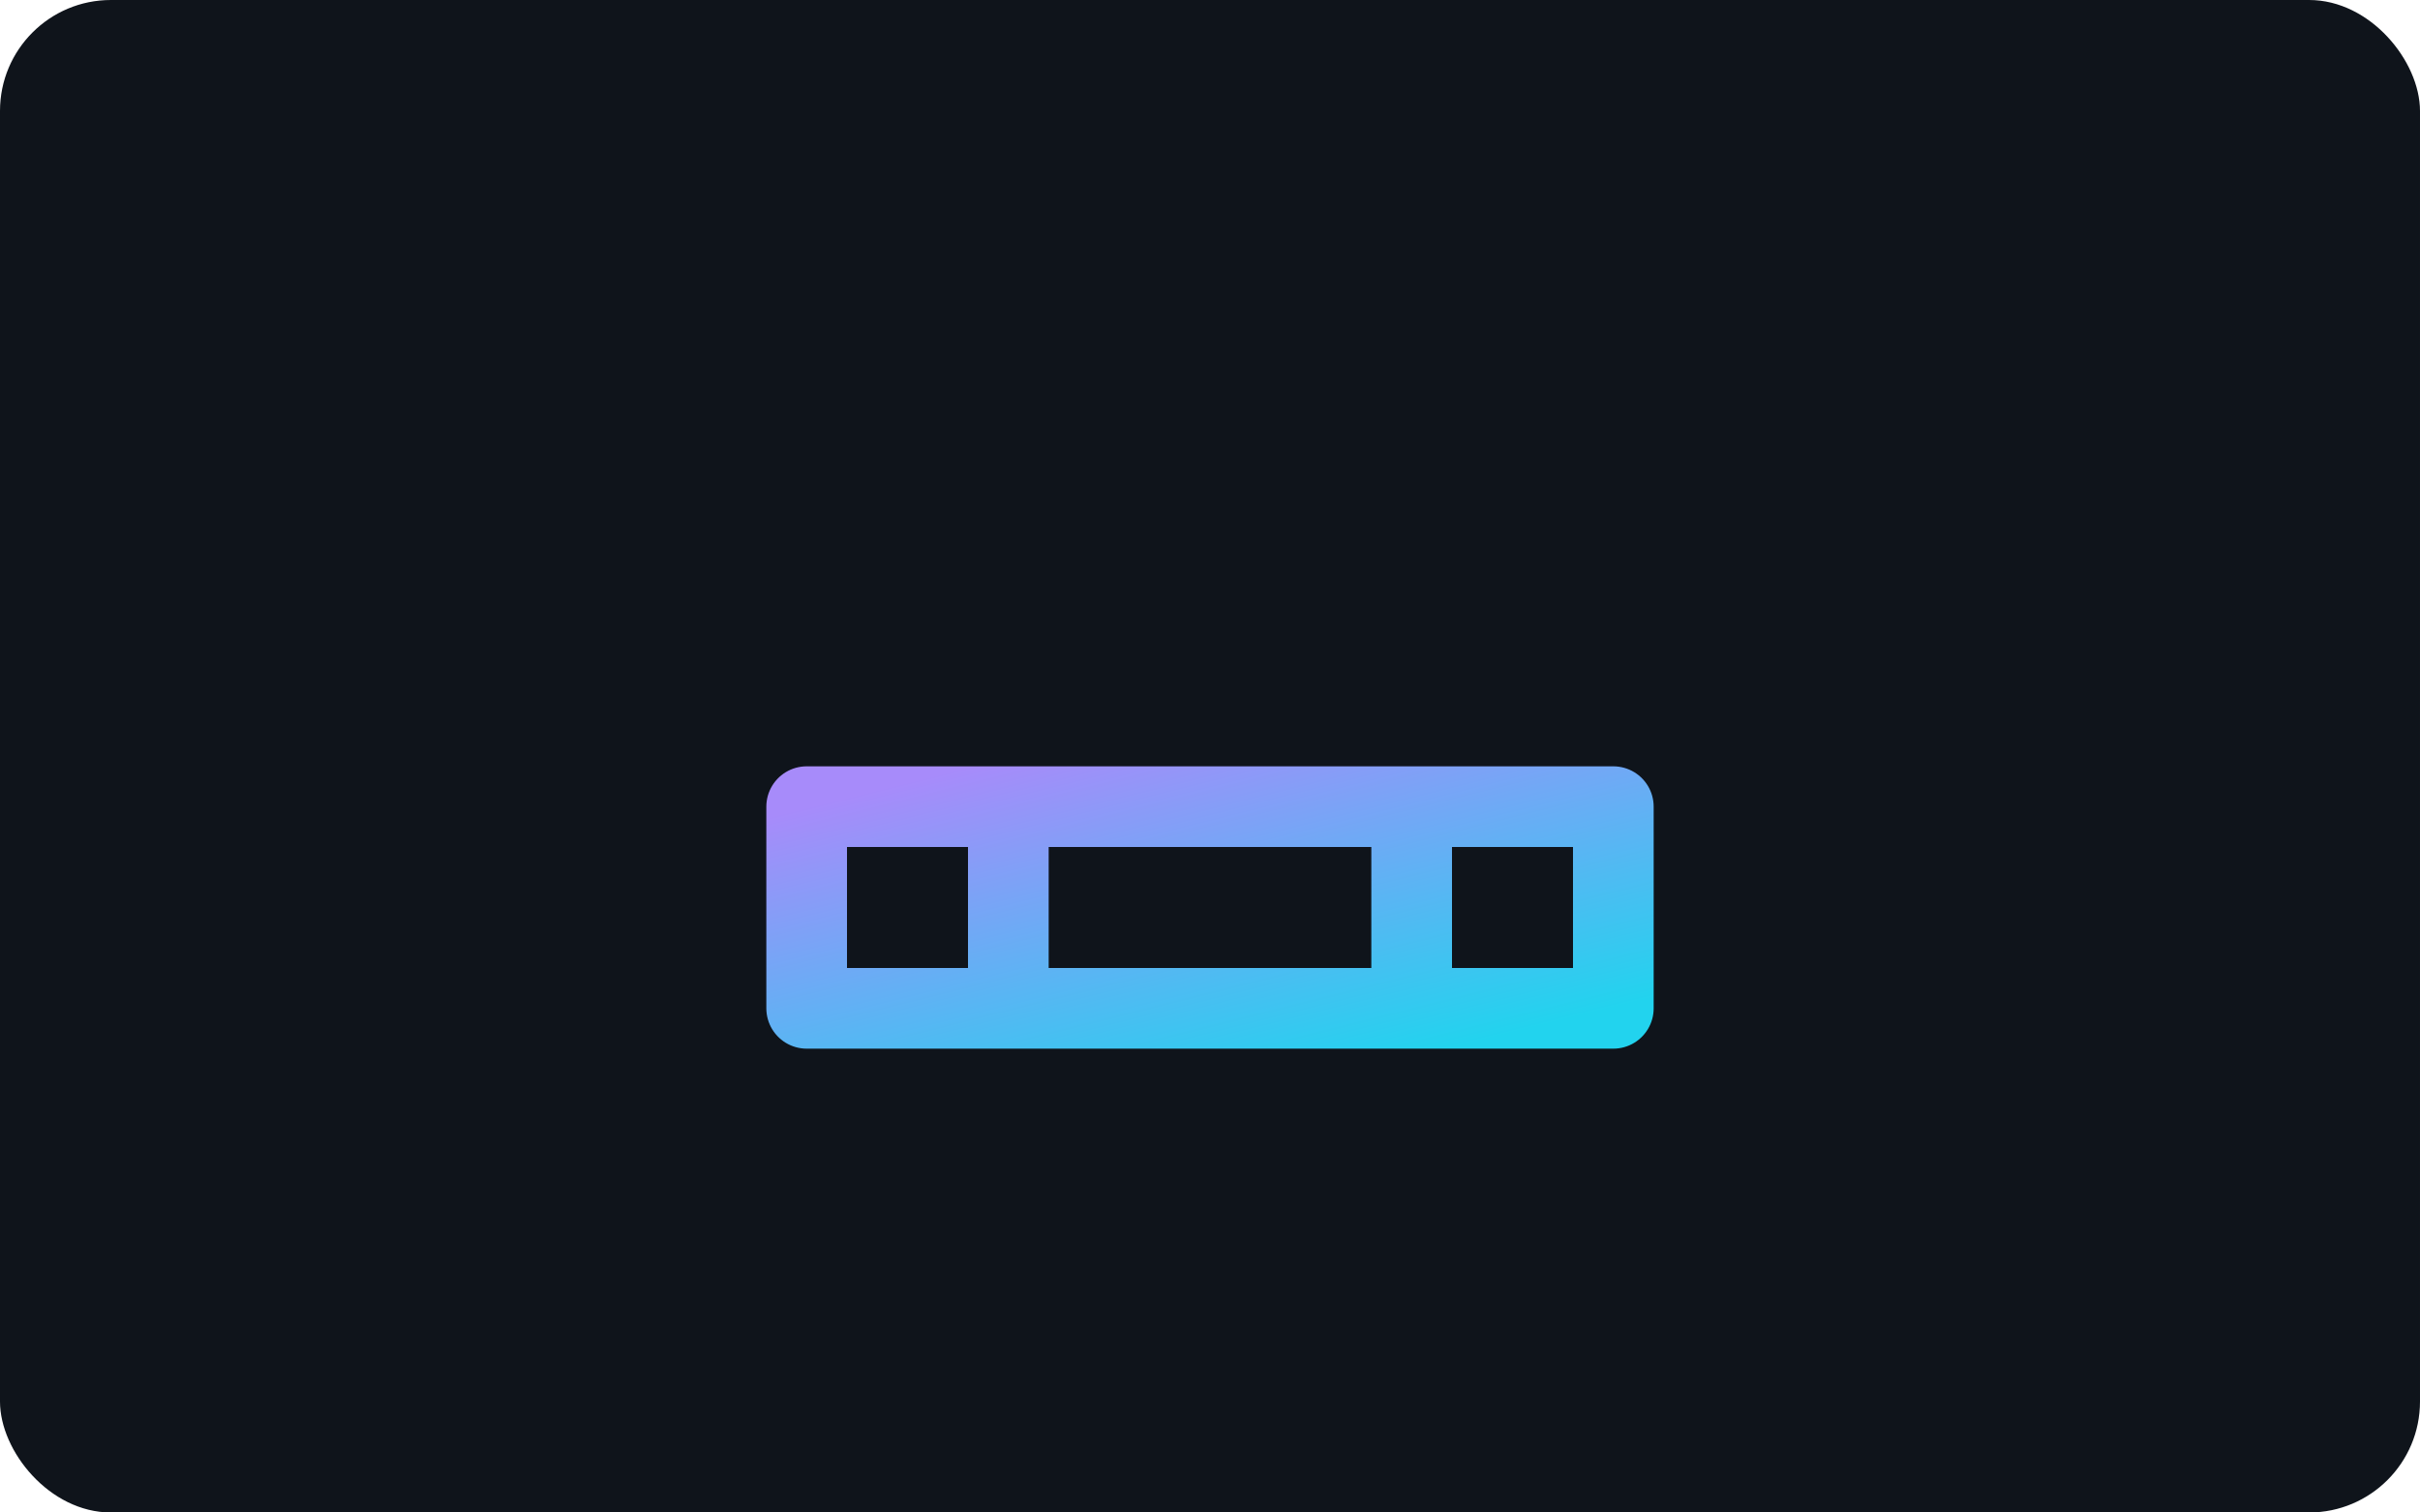 <svg xmlns="http://www.w3.org/2000/svg" viewBox="0 0 480 300">
  <defs><linearGradient id="g" x1="0" y1="0" x2="1" y2="1">
    <stop offset="0" stop-color="#a78bfa"/><stop offset="1" stop-color="#22d3ee"/></linearGradient></defs>
  <rect width="480" height="300" rx="22" fill="#0f141b"/>
  <path d="M160 160 h160 v40 h-160 z M200 200 v-40 M280 200 v-40" fill="none" stroke="url(#g)" stroke-width="16" stroke-linecap="round" stroke-linejoin="round"/>
</svg>